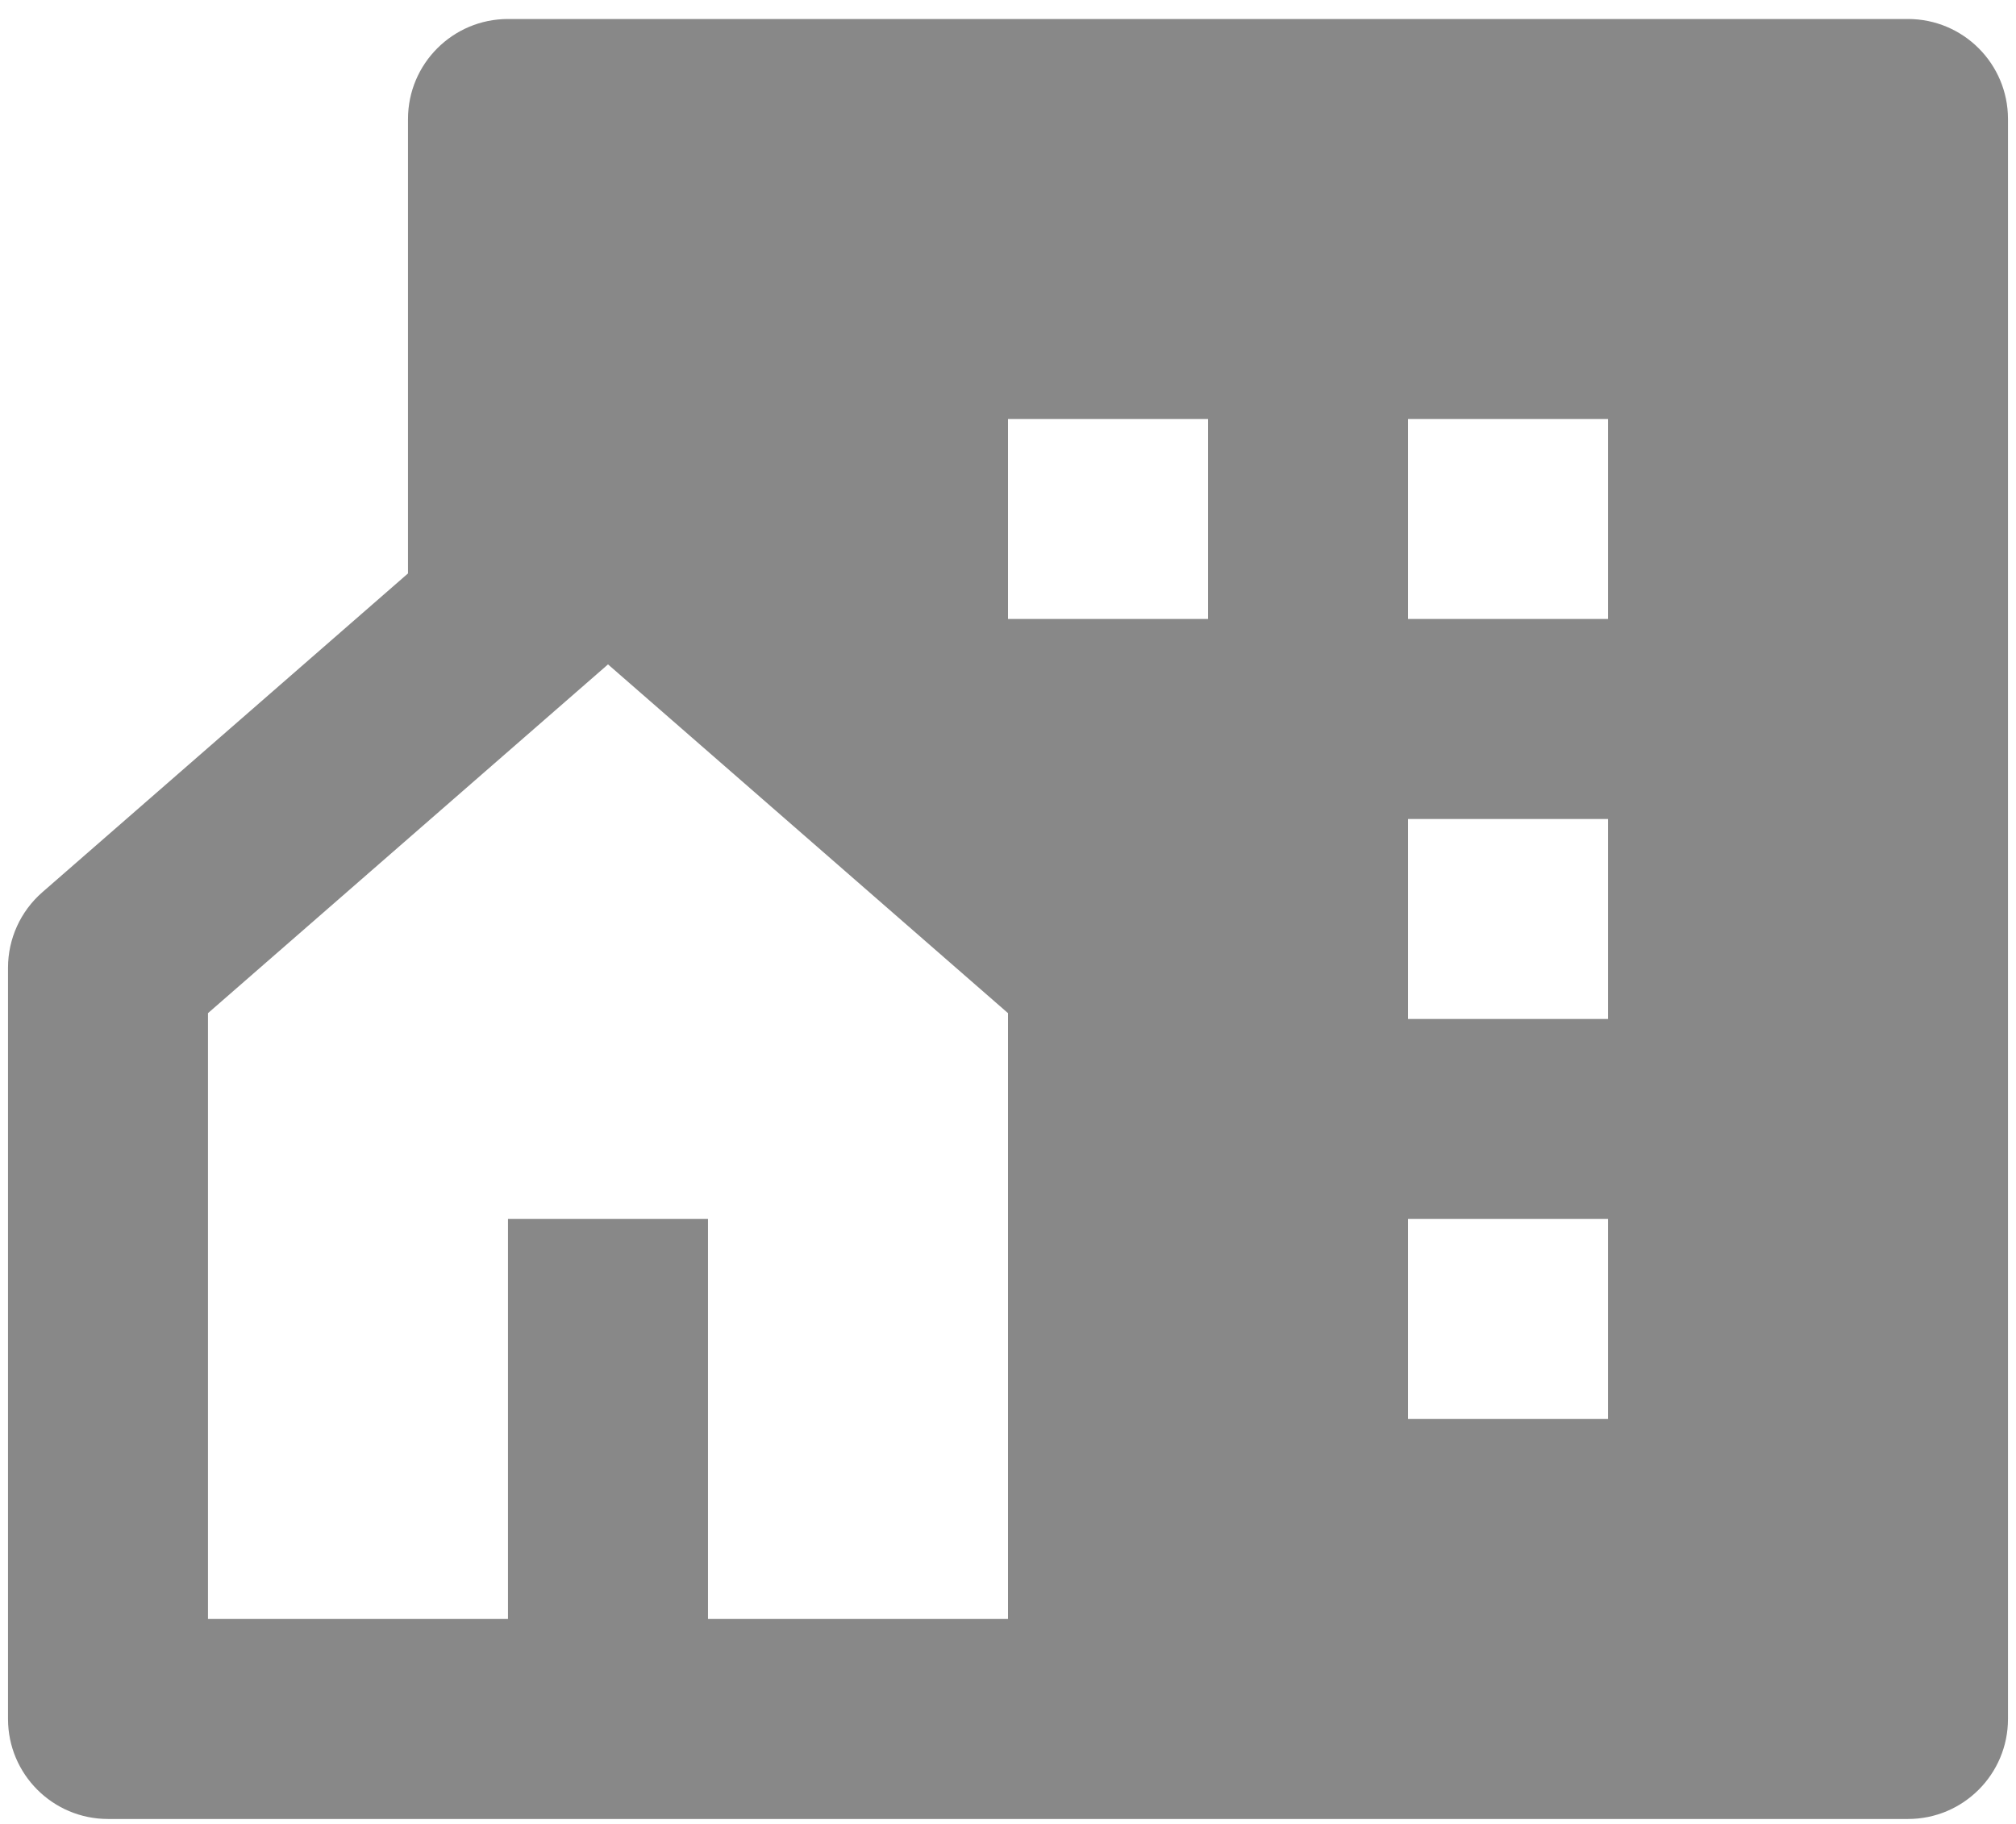 <svg width="42" height="38" viewBox="0 0 42 38" fill="none" xmlns="http://www.w3.org/2000/svg">
<path d="M14.75 33.73H21V21.108L12.667 13.842L4.333 21.108V33.73H10.583V25.396H14.75V33.73ZM39.75 37.897H2.25C1.099 37.897 0.167 36.964 0.167 35.813V20.161C0.167 19.559 0.427 18.986 0.881 18.59L8.5 11.947V2.48C8.5 1.329 9.433 0.396 10.583 0.396H39.75C40.901 0.396 41.833 1.329 41.833 2.48V35.813C41.833 36.964 40.901 37.897 39.75 37.897ZM29.333 17.063V21.23H33.5V17.063H29.333ZM29.333 25.396V29.563H33.5V25.396H29.333ZM29.333 8.73V12.896H33.5V8.73H29.333ZM21 8.73V12.896H25.167V8.73H21Z" fill="#888888"/>
</svg>
